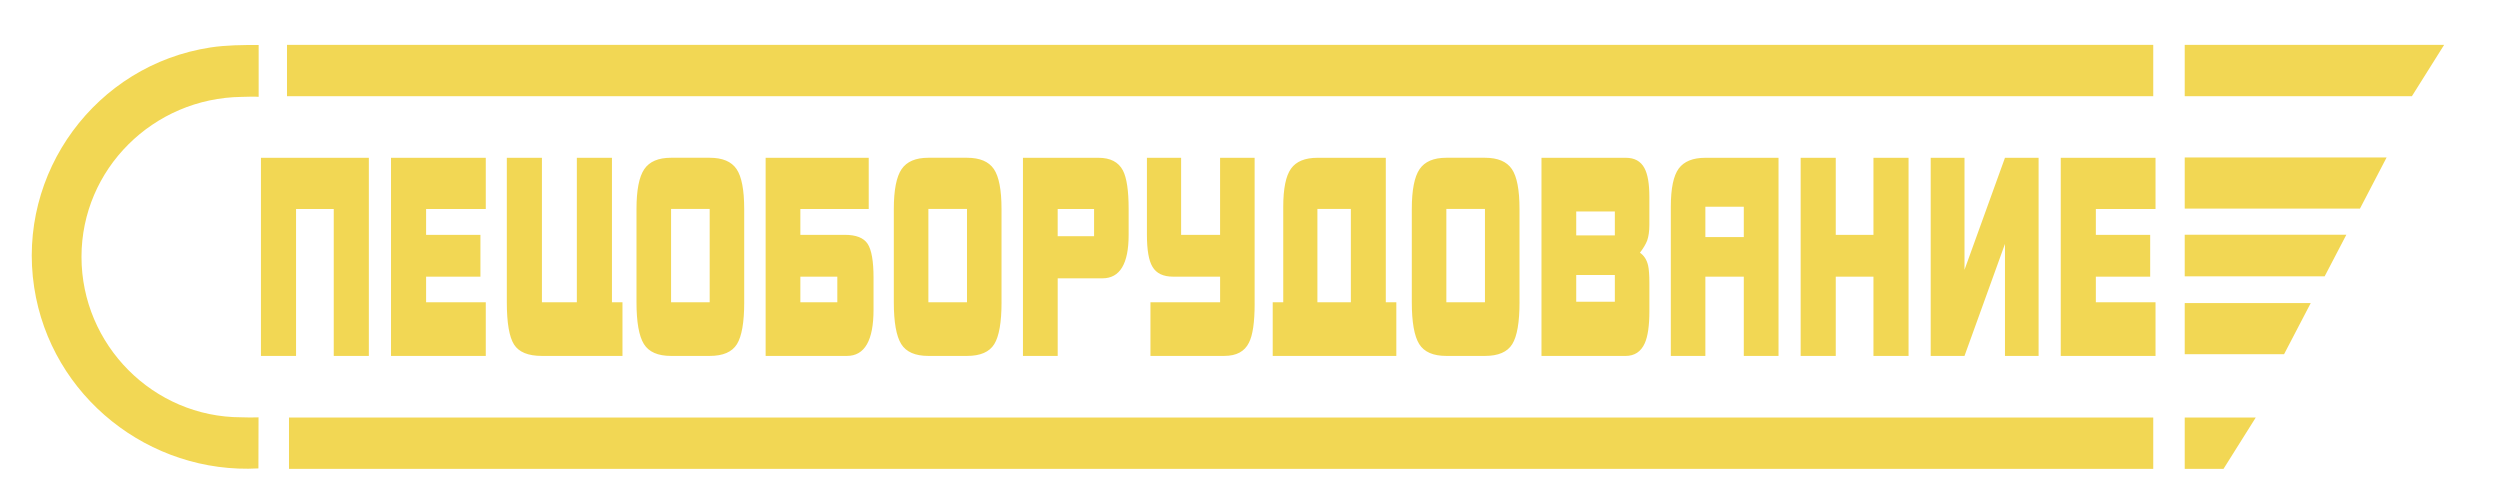<?xml version="1.0" encoding="UTF-8"?> <svg xmlns="http://www.w3.org/2000/svg" viewBox="1373.25 2373.625 1253.5 252.75" width="1253.5" height="252.75" data-guides="{&quot;vertical&quot;:[],&quot;horizontal&quot;:[]}"><path fill="rgb(242, 215, 84)" stroke="none" fill-opacity="1" stroke-width="1" stroke-opacity="1" clip-rule="evenodd" color="rgb(51, 51, 51)" fill-rule="evenodd" font-size-adjust="none" class="st0" id="tSvgd823fd5087" title="Path 1" d="M 1558.19 2552.085 C 1552.323 2552.085 1546.457 2552.085 1540.59 2552.085C 1540.59 2527.525 1540.59 2502.965 1540.59 2478.405C 1534.29 2478.405 1527.99 2478.405 1521.69 2478.405C 1521.69 2502.965 1521.69 2527.525 1521.69 2552.085C 1515.823 2552.085 1509.957 2552.085 1504.09 2552.085C 1504.09 2518.972 1504.09 2485.858 1504.09 2452.745C 1522.123 2452.745 1540.157 2452.745 1558.19 2452.745C 1558.19 2485.858 1558.19 2518.972 1558.19 2552.085C 1558.19 2552.085 1558.19 2552.085 1558.19 2552.085ZM 1616.82 2552.085 C 1600.98 2552.085 1585.14 2552.085 1569.3 2552.085C 1569.3 2518.972 1569.3 2485.858 1569.3 2452.745C 1585.14 2452.745 1600.98 2452.745 1616.82 2452.745C 1616.82 2461.298 1616.82 2469.852 1616.82 2478.405C 1606.847 2478.405 1596.873 2478.405 1586.9 2478.405C 1586.9 2482.728 1586.9 2487.052 1586.9 2491.375C 1595.98 2491.375 1605.06 2491.375 1614.14 2491.375C 1614.14 2498.365 1614.14 2505.355 1614.14 2512.345C 1605.06 2512.345 1595.98 2512.345 1586.9 2512.345C 1586.9 2516.622 1586.9 2520.898 1586.9 2525.175C 1596.873 2525.175 1606.847 2525.175 1616.82 2525.175C 1616.82 2534.145 1616.82 2543.115 1616.82 2552.085C 1616.82 2552.085 1616.82 2552.085 1616.82 2552.085ZM 1685.36 2552.085 C 1671.897 2552.085 1658.433 2552.085 1644.97 2552.085C 1638.05 2552.085 1633.39 2550.175 1630.98 2546.355C 1628.57 2542.535 1627.37 2535.475 1627.37 2525.175C 1627.37 2501.032 1627.37 2476.888 1627.37 2452.745C 1633.237 2452.745 1639.103 2452.745 1644.97 2452.745C 1644.97 2476.892 1644.97 2501.038 1644.97 2525.185C 1650.807 2525.185 1656.643 2525.185 1662.48 2525.185C 1662.48 2501.038 1662.48 2476.892 1662.48 2452.745C 1668.347 2452.745 1674.213 2452.745 1680.08 2452.745C 1680.08 2476.892 1680.08 2501.038 1680.08 2525.185C 1681.84 2525.185 1683.6 2525.185 1685.36 2525.185C 1685.36 2534.152 1685.36 2543.118 1685.36 2552.085C 1685.36 2552.085 1685.36 2552.085 1685.36 2552.085ZM 1746.4 2525.175 C 1746.4 2535.245 1745.18 2542.265 1742.74 2546.195C 1740.3 2550.125 1735.75 2552.085 1729.08 2552.085C 1722.627 2552.085 1716.173 2552.085 1709.72 2552.085C 1703.11 2552.085 1698.57 2550.105 1696.1 2546.125C 1693.63 2542.145 1692.39 2535.155 1692.39 2525.175C 1692.39 2509.582 1692.39 2493.988 1692.39 2478.395C 1692.39 2468.925 1693.69 2462.275 1696.28 2458.455C 1698.87 2454.635 1703.35 2452.725 1709.71 2452.725C 1716.163 2452.725 1722.617 2452.725 1729.07 2452.725C 1735.49 2452.725 1739.99 2454.615 1742.55 2458.385C 1745.11 2462.155 1746.39 2468.825 1746.39 2478.395C 1746.39 2493.988 1746.39 2509.582 1746.39 2525.175C 1746.393 2525.175 1746.397 2525.175 1746.4 2525.175ZM 1729.08 2525.175 C 1729.08 2509.582 1729.08 2493.988 1729.08 2478.395C 1722.627 2478.395 1716.173 2478.395 1709.72 2478.395C 1709.72 2493.988 1709.72 2509.582 1709.72 2525.175C 1716.173 2525.175 1722.627 2525.175 1729.08 2525.175C 1729.08 2525.175 1729.08 2525.175 1729.08 2525.175ZM 1811.24 2528.905 C 1811.24 2544.355 1806.79 2552.085 1797.9 2552.085C 1784.313 2552.085 1770.727 2552.085 1757.14 2552.085C 1757.14 2518.972 1757.14 2485.858 1757.14 2452.745C 1774.37 2452.745 1791.6 2452.745 1808.83 2452.745C 1808.83 2461.298 1808.83 2469.852 1808.83 2478.405C 1797.403 2478.405 1785.977 2478.405 1774.55 2478.405C 1774.55 2482.728 1774.55 2487.052 1774.55 2491.375C 1781.993 2491.375 1789.437 2491.375 1796.88 2491.375C 1802.5 2491.375 1806.3 2492.875 1808.27 2495.865C 1810.25 2498.855 1811.24 2504.535 1811.24 2512.905C 1811.24 2518.238 1811.24 2523.572 1811.24 2528.905C 1811.24 2528.905 1811.24 2528.905 1811.24 2528.905ZM 1793.08 2525.175 C 1793.08 2520.898 1793.08 2516.622 1793.08 2512.345C 1786.903 2512.345 1780.727 2512.345 1774.55 2512.345C 1774.55 2516.622 1774.55 2520.898 1774.55 2525.175C 1780.727 2525.175 1786.903 2525.175 1793.08 2525.175C 1793.08 2525.175 1793.08 2525.175 1793.08 2525.175ZM 1875.42 2525.175 C 1875.42 2535.245 1874.2 2542.265 1871.76 2546.195C 1869.32 2550.125 1864.77 2552.085 1858.1 2552.085C 1851.647 2552.085 1845.193 2552.085 1838.74 2552.085C 1832.13 2552.085 1827.59 2550.105 1825.12 2546.125C 1822.65 2542.145 1821.41 2535.155 1821.41 2525.175C 1821.41 2509.582 1821.41 2493.988 1821.41 2478.395C 1821.41 2468.925 1822.71 2462.275 1825.3 2458.455C 1827.89 2454.635 1832.37 2452.725 1838.73 2452.725C 1845.183 2452.725 1851.637 2452.725 1858.09 2452.725C 1864.51 2452.725 1869 2454.615 1871.57 2458.385C 1874.13 2462.155 1875.41 2468.825 1875.41 2478.395C 1875.41 2493.988 1875.41 2509.582 1875.41 2525.175C 1875.413 2525.175 1875.417 2525.175 1875.42 2525.175ZM 1858.1 2525.175 C 1858.1 2509.582 1858.1 2493.988 1858.1 2478.395C 1851.647 2478.395 1845.193 2478.395 1838.74 2478.395C 1838.74 2493.988 1838.74 2509.582 1838.74 2525.175C 1845.193 2525.175 1851.647 2525.175 1858.1 2525.175C 1858.1 2525.175 1858.1 2525.175 1858.1 2525.175ZM 1939.15 2491.375 C 1939.15 2505.905 1934.77 2513.175 1926 2513.175C 1918.527 2513.175 1911.053 2513.175 1903.58 2513.175C 1903.58 2526.145 1903.58 2539.115 1903.58 2552.085C 1897.773 2552.085 1891.967 2552.085 1886.16 2552.085C 1886.16 2518.972 1886.16 2485.858 1886.16 2452.745C 1898.79 2452.745 1911.42 2452.745 1924.05 2452.745C 1929.98 2452.745 1934.06 2454.865 1936.28 2459.095C 1938.19 2462.775 1939.15 2469.215 1939.15 2478.415C 1939.15 2482.735 1939.15 2487.055 1939.15 2491.375C 1939.15 2491.375 1939.15 2491.375 1939.15 2491.375ZM 1921.82 2492.065 C 1921.82 2487.512 1921.82 2482.958 1921.82 2478.405C 1915.737 2478.405 1909.653 2478.405 1903.57 2478.405C 1903.57 2482.958 1903.57 2487.512 1903.57 2492.065C 1909.653 2492.065 1915.737 2492.065 1921.82 2492.065C 1921.82 2492.065 1921.82 2492.065 1921.82 2492.065ZM 2002.33 2525.865 C 2002.33 2535.245 2001.37 2541.775 1999.46 2545.455C 1997.3 2549.865 1993.19 2552.075 1987.14 2552.075C 1974.79 2552.075 1962.44 2552.075 1950.09 2552.075C 1950.09 2543.108 1950.09 2534.142 1950.09 2525.175C 1961.73 2525.175 1973.37 2525.175 1985.01 2525.175C 1985.01 2520.898 1985.01 2516.622 1985.01 2512.345C 1977.167 2512.345 1969.323 2512.345 1961.48 2512.345C 1956.48 2512.345 1953.02 2510.685 1951.1 2507.375C 1949.25 2504.335 1948.32 2499.005 1948.32 2491.365C 1948.32 2478.492 1948.32 2465.618 1948.32 2452.745C 1954.033 2452.745 1959.747 2452.745 1965.46 2452.745C 1965.46 2465.622 1965.46 2478.498 1965.46 2491.375C 1971.973 2491.375 1978.487 2491.375 1985 2491.375C 1985 2478.498 1985 2465.622 1985 2452.745C 1990.773 2452.745 1996.547 2452.745 2002.32 2452.745C 2002.32 2477.118 2002.32 2501.492 2002.32 2525.865C 2002.323 2525.865 2002.327 2525.865 2002.33 2525.865ZM 2073.36 2552.085 C 2052.703 2552.085 2032.047 2552.085 2011.39 2552.085C 2011.39 2543.118 2011.39 2534.152 2011.39 2525.185C 2013.15 2525.185 2014.91 2525.185 2016.67 2525.185C 2016.67 2509.225 2016.67 2493.265 2016.67 2477.305C 2016.67 2468.195 2017.97 2461.825 2020.56 2458.195C 2023.15 2454.565 2027.57 2452.745 2033.81 2452.745C 2045.237 2452.745 2056.663 2452.745 2068.09 2452.745C 2068.09 2476.892 2068.09 2501.038 2068.09 2525.185C 2069.85 2525.185 2071.61 2525.185 2073.37 2525.185C 2073.37 2534.152 2073.37 2543.118 2073.37 2552.085C 2073.367 2552.085 2073.363 2552.085 2073.36 2552.085ZM 2050.57 2525.175 C 2050.57 2509.582 2050.57 2493.988 2050.57 2478.395C 2044.98 2478.395 2039.39 2478.395 2033.8 2478.395C 2033.8 2493.988 2033.8 2509.582 2033.8 2525.175C 2039.39 2525.175 2044.98 2525.175 2050.57 2525.175C 2050.57 2525.175 2050.57 2525.175 2050.57 2525.175ZM 2135.14 2525.175 C 2135.14 2535.245 2133.92 2542.265 2131.48 2546.195C 2129.04 2550.125 2124.49 2552.085 2117.82 2552.085C 2111.363 2552.085 2104.907 2552.085 2098.45 2552.085C 2091.84 2552.085 2087.3 2550.105 2084.83 2546.125C 2082.36 2542.145 2081.13 2535.155 2081.13 2525.175C 2081.13 2509.582 2081.13 2493.988 2081.13 2478.395C 2081.13 2468.925 2082.43 2462.275 2085.02 2458.455C 2087.61 2454.635 2092.09 2452.725 2098.45 2452.725C 2104.903 2452.725 2111.357 2452.725 2117.81 2452.725C 2124.23 2452.725 2128.72 2454.615 2131.29 2458.385C 2133.85 2462.155 2135.13 2468.825 2135.13 2478.395C 2135.13 2493.988 2135.13 2509.582 2135.13 2525.175C 2135.133 2525.175 2135.137 2525.175 2135.14 2525.175ZM 2117.81 2525.175 C 2117.81 2509.582 2117.81 2493.988 2117.81 2478.395C 2111.357 2478.395 2104.903 2478.395 2098.45 2478.395C 2098.45 2493.988 2098.45 2509.582 2098.45 2525.175C 2104.903 2525.175 2111.357 2525.175 2117.81 2525.175C 2117.81 2525.175 2117.81 2525.175 2117.81 2525.175ZM 2200.25 2529.735 C 2200.25 2536.905 2199.48 2542.245 2197.93 2545.745C 2196.02 2549.975 2192.8 2552.095 2188.3 2552.095C 2174.25 2552.095 2160.2 2552.095 2146.15 2552.095C 2146.15 2518.978 2146.15 2485.862 2146.15 2452.745C 2160.26 2452.745 2174.37 2452.745 2188.48 2452.745C 2192.8 2452.745 2195.89 2454.445 2197.74 2457.855C 2199.41 2460.895 2200.24 2465.715 2200.24 2472.345C 2200.24 2477.035 2200.24 2481.725 2200.24 2486.415C 2200.24 2489.545 2199.87 2492.165 2199.13 2494.275C 2198.45 2496.025 2197.25 2498.045 2195.52 2500.345C 2197.56 2501.725 2198.92 2503.835 2199.6 2506.695C 2200.03 2508.535 2200.25 2511.525 2200.25 2515.665C 2200.25 2520.355 2200.25 2525.045 2200.25 2529.735C 2200.25 2529.735 2200.25 2529.735 2200.25 2529.735ZM 2182.93 2491.655 C 2182.93 2487.655 2182.93 2483.655 2182.93 2479.655C 2176.477 2479.655 2170.023 2479.655 2163.57 2479.655C 2163.57 2483.655 2163.57 2487.655 2163.57 2491.655C 2170.023 2491.655 2176.477 2491.655 2182.93 2491.655C 2182.93 2491.655 2182.93 2491.655 2182.93 2491.655ZM 2182.93 2524.905 C 2182.93 2520.445 2182.93 2515.985 2182.93 2511.525C 2176.477 2511.525 2170.023 2511.525 2163.57 2511.525C 2163.57 2515.985 2163.57 2520.445 2163.57 2524.905C 2170.023 2524.905 2176.477 2524.905 2182.93 2524.905C 2182.93 2524.905 2182.93 2524.905 2182.93 2524.905ZM 2265.01 2552.085 C 2259.203 2552.085 2253.397 2552.085 2247.59 2552.085C 2247.59 2538.838 2247.59 2525.592 2247.59 2512.345C 2241.167 2512.345 2234.743 2512.345 2228.32 2512.345C 2228.32 2525.592 2228.32 2538.838 2228.32 2552.085C 2222.547 2552.085 2216.773 2552.085 2211 2552.085C 2211 2527.158 2211 2502.232 2211 2477.305C 2211 2468.105 2212.33 2461.715 2214.98 2458.125C 2217.64 2454.535 2222.08 2452.745 2228.32 2452.745C 2240.547 2452.745 2252.773 2452.745 2265 2452.745C 2265 2485.858 2265 2518.972 2265 2552.085C 2265.003 2552.085 2265.007 2552.085 2265.01 2552.085ZM 2247.59 2492.475 C 2247.59 2487.415 2247.59 2482.355 2247.59 2477.295C 2241.167 2477.295 2234.743 2477.295 2228.32 2477.295C 2228.32 2482.355 2228.32 2487.415 2228.32 2492.475C 2234.743 2492.475 2241.167 2492.475 2247.59 2492.475C 2247.59 2492.475 2247.59 2492.475 2247.59 2492.475ZM 2330.2 2552.085 C 2324.333 2552.085 2318.467 2552.085 2312.6 2552.085C 2312.6 2538.838 2312.6 2525.592 2312.6 2512.345C 2306.3 2512.345 2300 2512.345 2293.7 2512.345C 2293.7 2525.592 2293.7 2538.838 2293.7 2552.085C 2287.833 2552.085 2281.967 2552.085 2276.1 2552.085C 2276.1 2518.972 2276.1 2485.858 2276.1 2452.745C 2281.967 2452.745 2287.833 2452.745 2293.7 2452.745C 2293.7 2465.622 2293.7 2478.498 2293.7 2491.375C 2300 2491.375 2306.3 2491.375 2312.6 2491.375C 2312.6 2478.498 2312.6 2465.622 2312.6 2452.745C 2318.467 2452.745 2324.333 2452.745 2330.2 2452.745C 2330.2 2485.858 2330.2 2518.972 2330.2 2552.085C 2330.2 2552.085 2330.2 2552.085 2330.2 2552.085ZM 2395.4 2552.085 C 2389.78 2552.085 2384.16 2552.085 2378.54 2552.085C 2378.54 2533.365 2378.54 2514.645 2378.54 2495.925C 2371.777 2514.645 2365.013 2533.365 2358.25 2552.085C 2352.6 2552.085 2346.95 2552.085 2341.3 2552.085C 2341.3 2518.972 2341.3 2485.858 2341.3 2452.745C 2346.95 2452.745 2352.6 2452.745 2358.25 2452.745C 2358.25 2471.465 2358.25 2490.185 2358.25 2508.905C 2365.013 2490.185 2371.777 2471.465 2378.54 2452.745C 2384.16 2452.745 2389.78 2452.745 2395.4 2452.745C 2395.4 2485.858 2395.4 2518.972 2395.4 2552.085C 2395.4 2552.085 2395.4 2552.085 2395.4 2552.085ZM 2454.03 2552.085 C 2438.19 2552.085 2422.35 2552.085 2406.51 2552.085C 2406.51 2518.972 2406.51 2485.858 2406.51 2452.745C 2422.35 2452.745 2438.19 2452.745 2454.03 2452.745C 2454.03 2461.298 2454.03 2469.852 2454.03 2478.405C 2444.057 2478.405 2434.083 2478.405 2424.11 2478.405C 2424.11 2482.728 2424.11 2487.052 2424.11 2491.375C 2433.19 2491.375 2442.27 2491.375 2451.35 2491.375C 2451.35 2498.365 2451.35 2505.355 2451.35 2512.345C 2442.27 2512.345 2433.19 2512.345 2424.11 2512.345C 2424.11 2516.622 2424.11 2520.898 2424.11 2525.175C 2434.083 2525.175 2444.057 2525.175 2454.03 2525.175C 2454.03 2534.145 2454.03 2543.115 2454.03 2552.085C 2454.03 2552.085 2454.03 2552.085 2454.03 2552.085Z"></path><path fill="rgb(242, 215, 84)" stroke="none" fill-opacity="1" stroke-width="1" stroke-opacity="1" clip-rule="evenodd" color="rgb(51, 51, 51)" fill-rule="evenodd" font-size-adjust="none" class="st0" id="tSvg130d6f3f269" title="Path 2" d="M 1517.15 2396.105 C 1829.063 2396.105 2140.977 2396.105 2452.89 2396.105C 2452.89 2404.688 2452.89 2413.272 2452.89 2421.855C 2140.977 2421.855 1829.063 2421.855 1517.15 2421.855C 1517.15 2413.272 1517.15 2404.688 1517.15 2396.105Z"></path><path fill="rgb(242, 215, 84)" stroke="none" fill-opacity="1" stroke-width="1" stroke-opacity="1" clip-rule="evenodd" color="rgb(51, 51, 51)" fill-rule="evenodd" font-size-adjust="none" class="st0" id="tSvg1017be5b31b" title="Path 3" d="M 1518.15 2582.985 C 1829.73 2582.985 2141.31 2582.985 2452.89 2582.985C 2452.89 2591.565 2452.89 2600.145 2452.89 2608.725C 2141.31 2608.725 1829.73 2608.725 1518.15 2608.725C 1518.15 2600.145 1518.15 2591.565 1518.15 2582.985Z"></path><path fill="rgb(242, 215, 84)" stroke="none" fill-opacity="1" stroke-width="1" stroke-opacity="1" clip-rule="evenodd" color="rgb(51, 51, 51)" fill-rule="evenodd" font-size-adjust="none" class="st0" id="tSvg13d1521e366" title="Path 4" d="M 2468.67 2396.105 C 2512.03 2396.105 2555.39 2396.105 2598.75 2396.105C 2593.36 2404.688 2587.97 2413.272 2582.58 2421.855C 2544.61 2421.855 2506.64 2421.855 2468.67 2421.855C 2468.67 2413.272 2468.67 2404.688 2468.67 2396.105Z"></path><path fill="rgb(242, 215, 84)" stroke="none" fill-opacity="1" stroke-width="1" stroke-opacity="1" clip-rule="evenodd" color="rgb(51, 51, 51)" fill-rule="evenodd" font-size-adjust="none" class="st0" id="tSvg133d159d548" title="Path 5" d="M 2468.67 2582.985 C 2480.54 2582.985 2492.41 2582.985 2504.28 2582.985C 2498.89 2591.565 2493.5 2600.145 2488.11 2608.725C 2481.63 2608.725 2475.15 2608.725 2468.67 2608.725C 2468.67 2600.145 2468.67 2591.565 2468.67 2582.985Z"></path><path fill="rgb(242, 215, 84)" stroke="none" fill-opacity="1" stroke-width="1" stroke-opacity="1" clip-rule="evenodd" color="rgb(51, 51, 51)" fill-rule="evenodd" font-size-adjust="none" class="st0" id="tSvg113d8276f1c" title="Path 6" d="M 2468.67 2452.585 C 2502.41 2452.585 2536.15 2452.585 2569.89 2452.585C 2565.437 2461.132 2560.983 2469.678 2556.53 2478.225C 2527.243 2478.225 2497.957 2478.225 2468.67 2478.225C 2468.67 2469.678 2468.67 2461.132 2468.67 2452.585Z"></path><path fill="rgb(242, 215, 84)" stroke="none" fill-opacity="1" stroke-width="1" stroke-opacity="1" clip-rule="evenodd" color="rgb(51, 51, 51)" fill-rule="evenodd" font-size-adjust="none" class="st0" id="tSvgbd6799650c" title="Path 7" d="M 2468.67 2491.335 C 2495.68 2491.335 2522.69 2491.335 2549.7 2491.335C 2546.077 2498.282 2542.453 2505.228 2538.83 2512.175C 2515.443 2512.175 2492.057 2512.175 2468.67 2512.175C 2468.67 2505.228 2468.67 2498.282 2468.67 2491.335Z"></path><path fill="rgb(242, 215, 84)" stroke="none" fill-opacity="1" stroke-width="1" stroke-opacity="1" clip-rule="evenodd" color="rgb(51, 51, 51)" fill-rule="evenodd" font-size-adjust="none" class="st0" id="tSvgf45182ab5f" title="Path 8" d="M 2468.67 2525.585 C 2489.73 2525.585 2510.79 2525.585 2531.85 2525.585C 2527.393 2534.132 2522.937 2542.678 2518.48 2551.225C 2501.877 2551.225 2485.273 2551.225 2468.67 2551.225C 2468.67 2542.678 2468.67 2534.132 2468.67 2525.585Z"></path><path fill="rgb(242, 215, 84)" stroke="none" fill-opacity="1" stroke-width="1" stroke-opacity="1" clip-rule="evenodd" color="rgb(51, 51, 51)" fill-rule="evenodd" font-size-adjust="none" class="st0" id="tSvgb7a35e2ba3" title="Path 9" d="M 1502.82 2608.485 C 1448.34 2611.465 1398.77 2572.595 1390.39 2517.735C 1381.6 2460.245 1421.33 2406.195 1478.82 2397.415C 1486.64 2396.225 1495.05 2396.155 1502.94 2396.195C 1502.94 2404.855 1502.94 2413.515 1502.94 2422.175C 1500.08 2421.945 1497.27 2422.205 1494.33 2422.205C 1450.19 2422.785 1414.11 2458.285 1414.11 2502.425C 1414.11 2546.565 1450.11 2582.855 1494.25 2582.855C 1497.16 2582.945 1500.06 2583.015 1502.88 2582.885C 1502.86 2591.418 1502.84 2599.952 1502.82 2608.485C 1502.82 2608.485 1502.82 2608.485 1502.82 2608.485Z"></path><defs></defs></svg> 